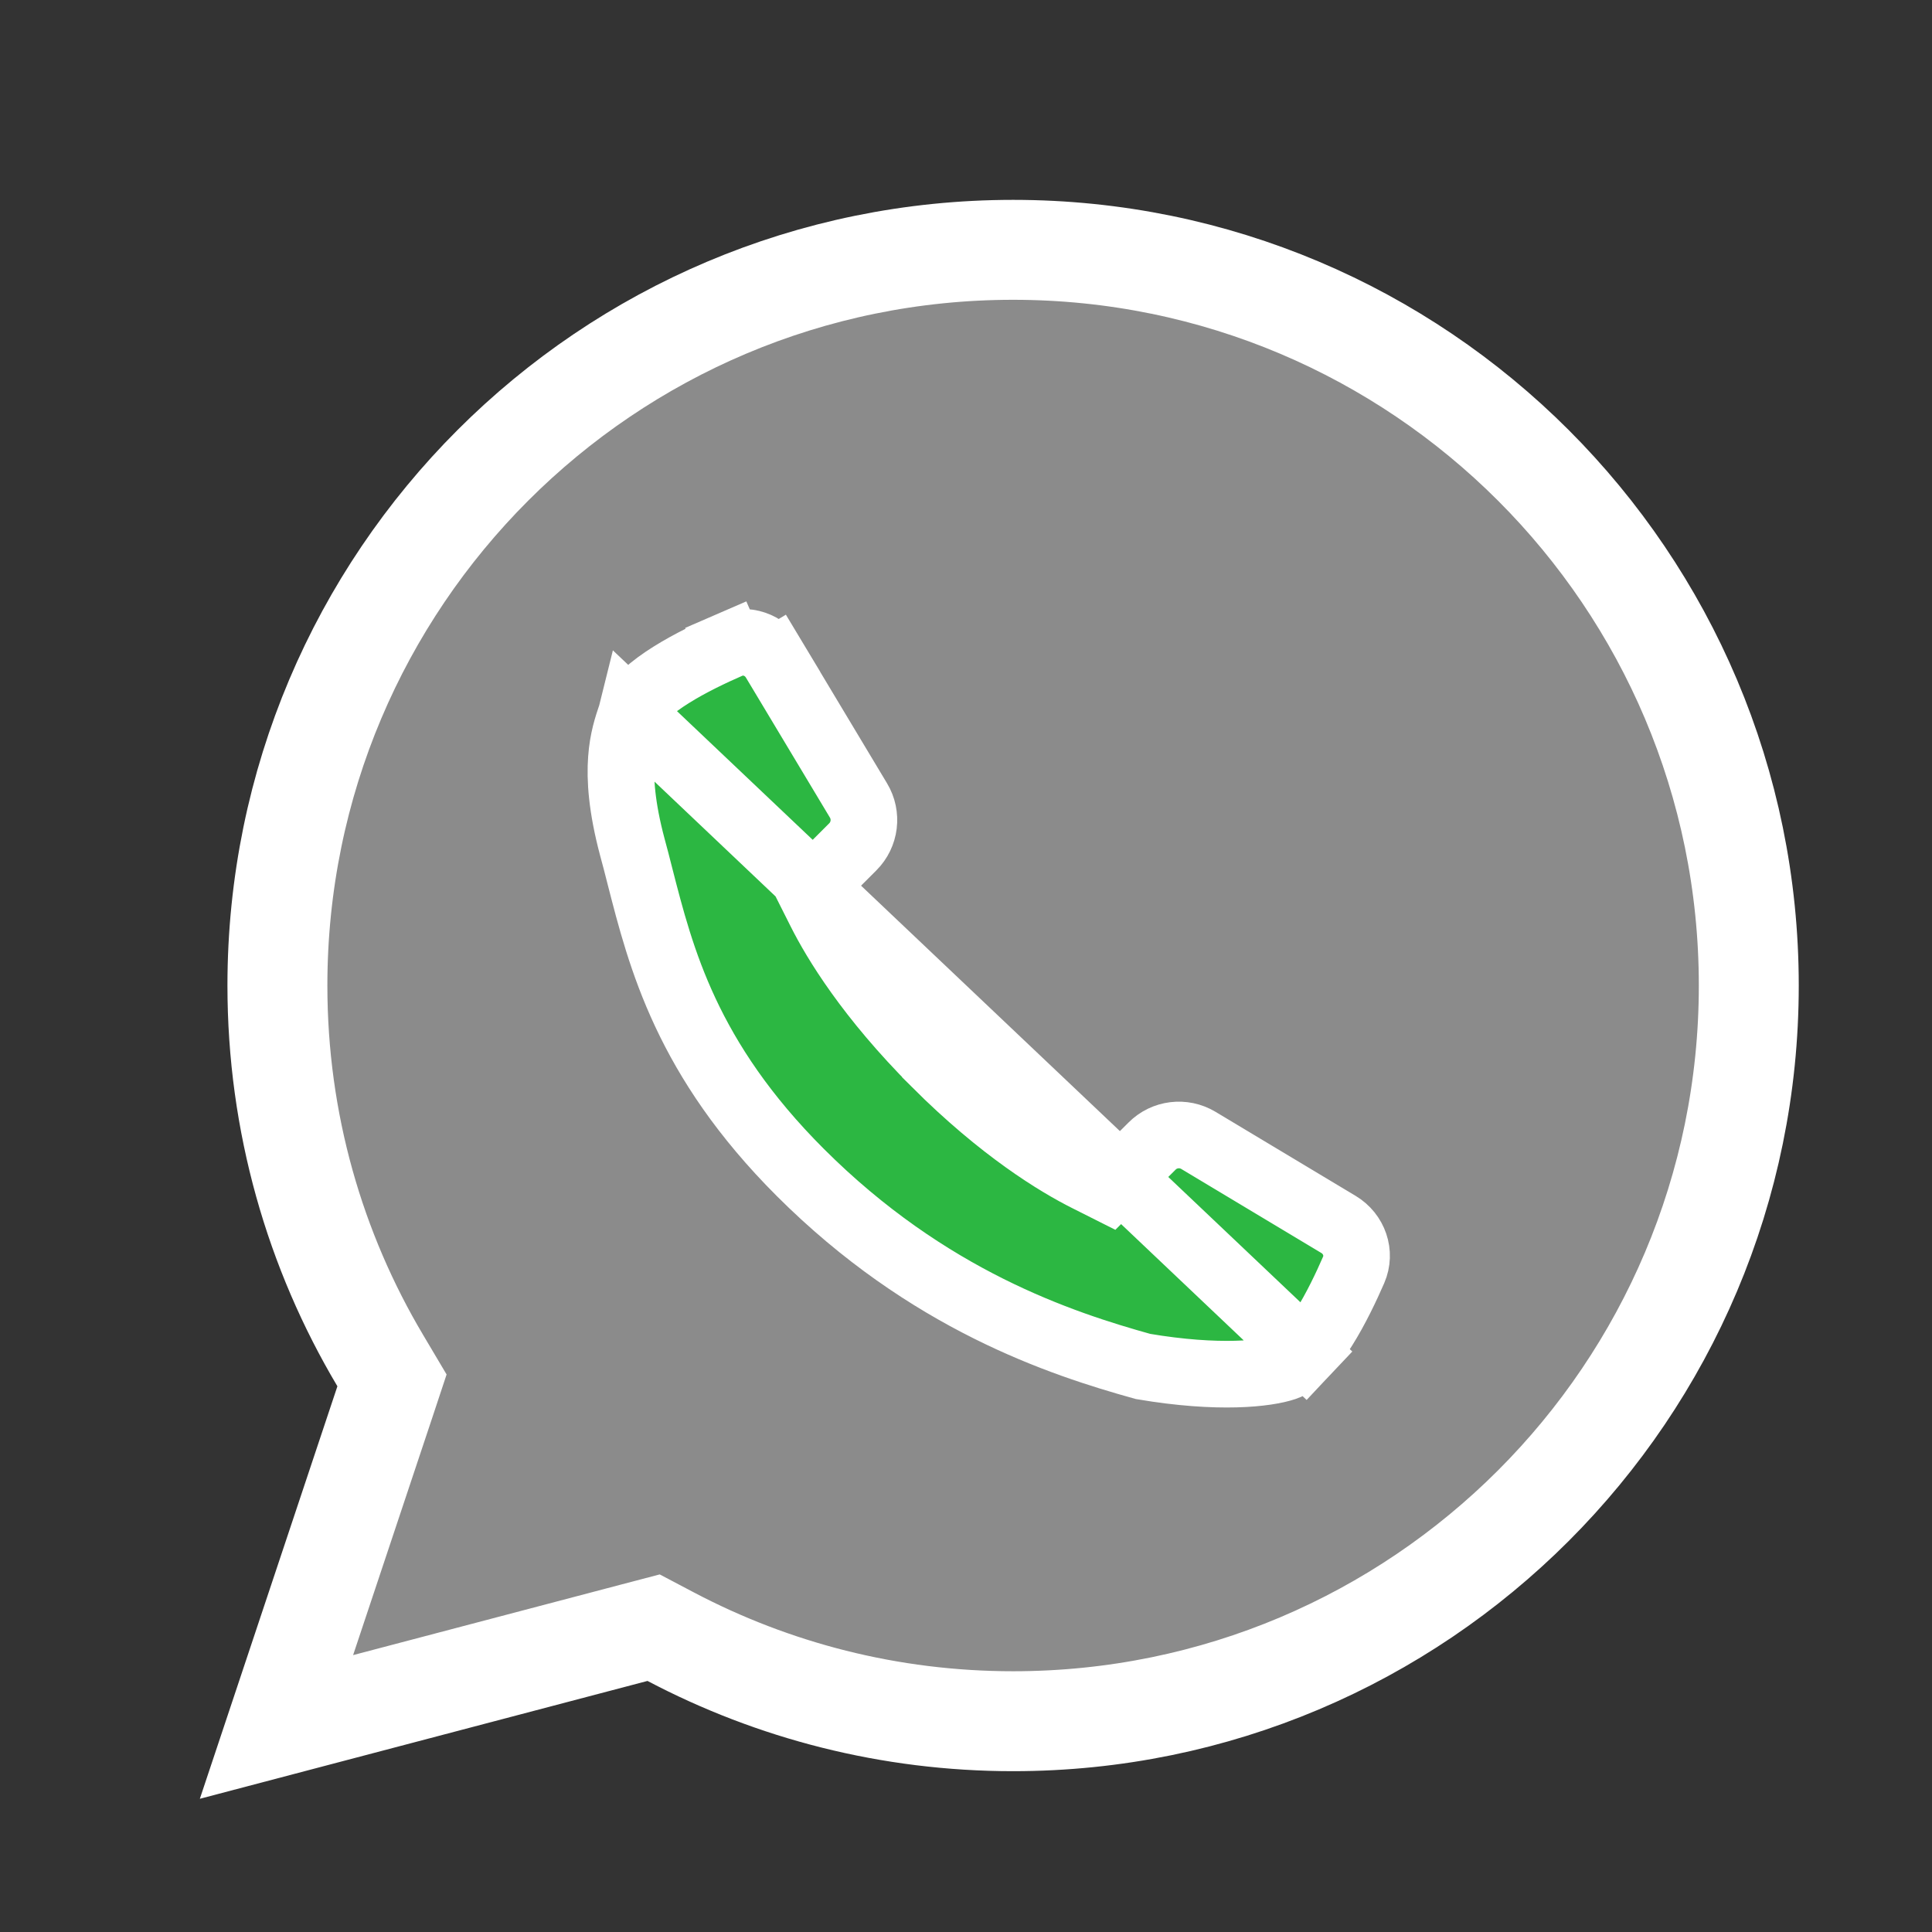 <svg width="29" height="29" viewBox="0 0 29 29" fill="none" xmlns="http://www.w3.org/2000/svg">
<rect x="0" y="0" width="29" height="29" fill="#333333" stroke="none"/>
<path d="M4.15 25.922L5.776 21.046L5.884 20.72L5.709 20.425C4.728 18.776 4.164 16.852 4.164 14.793C4.164 8.694 9.108 3.75 15.207 3.75C21.306 3.75 26.25 8.694 26.25 14.793C26.25 20.892 21.306 25.836 15.207 25.836C13.351 25.836 11.604 25.376 10.069 24.568L9.811 24.432L9.529 24.506L4.15 25.922Z" fill="white" fill-opacity="0.43" stroke="white" stroke-width="1.5"/>
<path d="M10.943 9.685L10.744 9.226L10.943 9.685ZM10.943 9.685C10.69 9.795 10.359 9.952 10.075 10.13C9.933 10.219 9.802 10.313 9.697 10.411L9.697 10.411C9.594 10.508 9.514 10.61 9.478 10.715M10.943 9.685C11.194 9.576 11.483 9.677 11.625 9.913L12.054 9.655L11.625 9.913L12.886 12.015C13.021 12.239 12.986 12.527 12.8 12.712L12.408 13.104L12.153 13.36L12.315 13.682C12.54 14.13 13.043 14.963 14.041 15.962L14.041 15.963C15.04 16.961 15.873 17.464 16.322 17.689L16.644 17.851L16.899 17.596L17.292 17.204L17.292 17.204C17.477 17.018 17.764 16.983 17.989 17.118C17.989 17.118 17.989 17.118 17.989 17.118L20.091 18.379L20.091 18.379C20.327 18.521 20.428 18.809 20.319 19.061C20.209 19.314 20.052 19.645 19.874 19.929C19.785 20.071 19.691 20.202 19.593 20.306L9.478 10.715M9.478 10.715C9.478 10.715 9.478 10.715 9.478 10.715L9.476 10.723C9.414 10.906 9.348 11.101 9.327 11.392C9.305 11.689 9.33 12.109 9.491 12.713C9.53 12.854 9.567 12.999 9.605 13.149C9.922 14.387 10.307 15.893 12.011 17.597C13.927 19.512 15.921 20.167 17.157 20.511C18.299 20.705 19.019 20.617 19.289 20.525C19.394 20.49 19.496 20.41 19.593 20.307L9.478 10.715Z" fill="#2CB742" stroke="white"/>
</svg>
